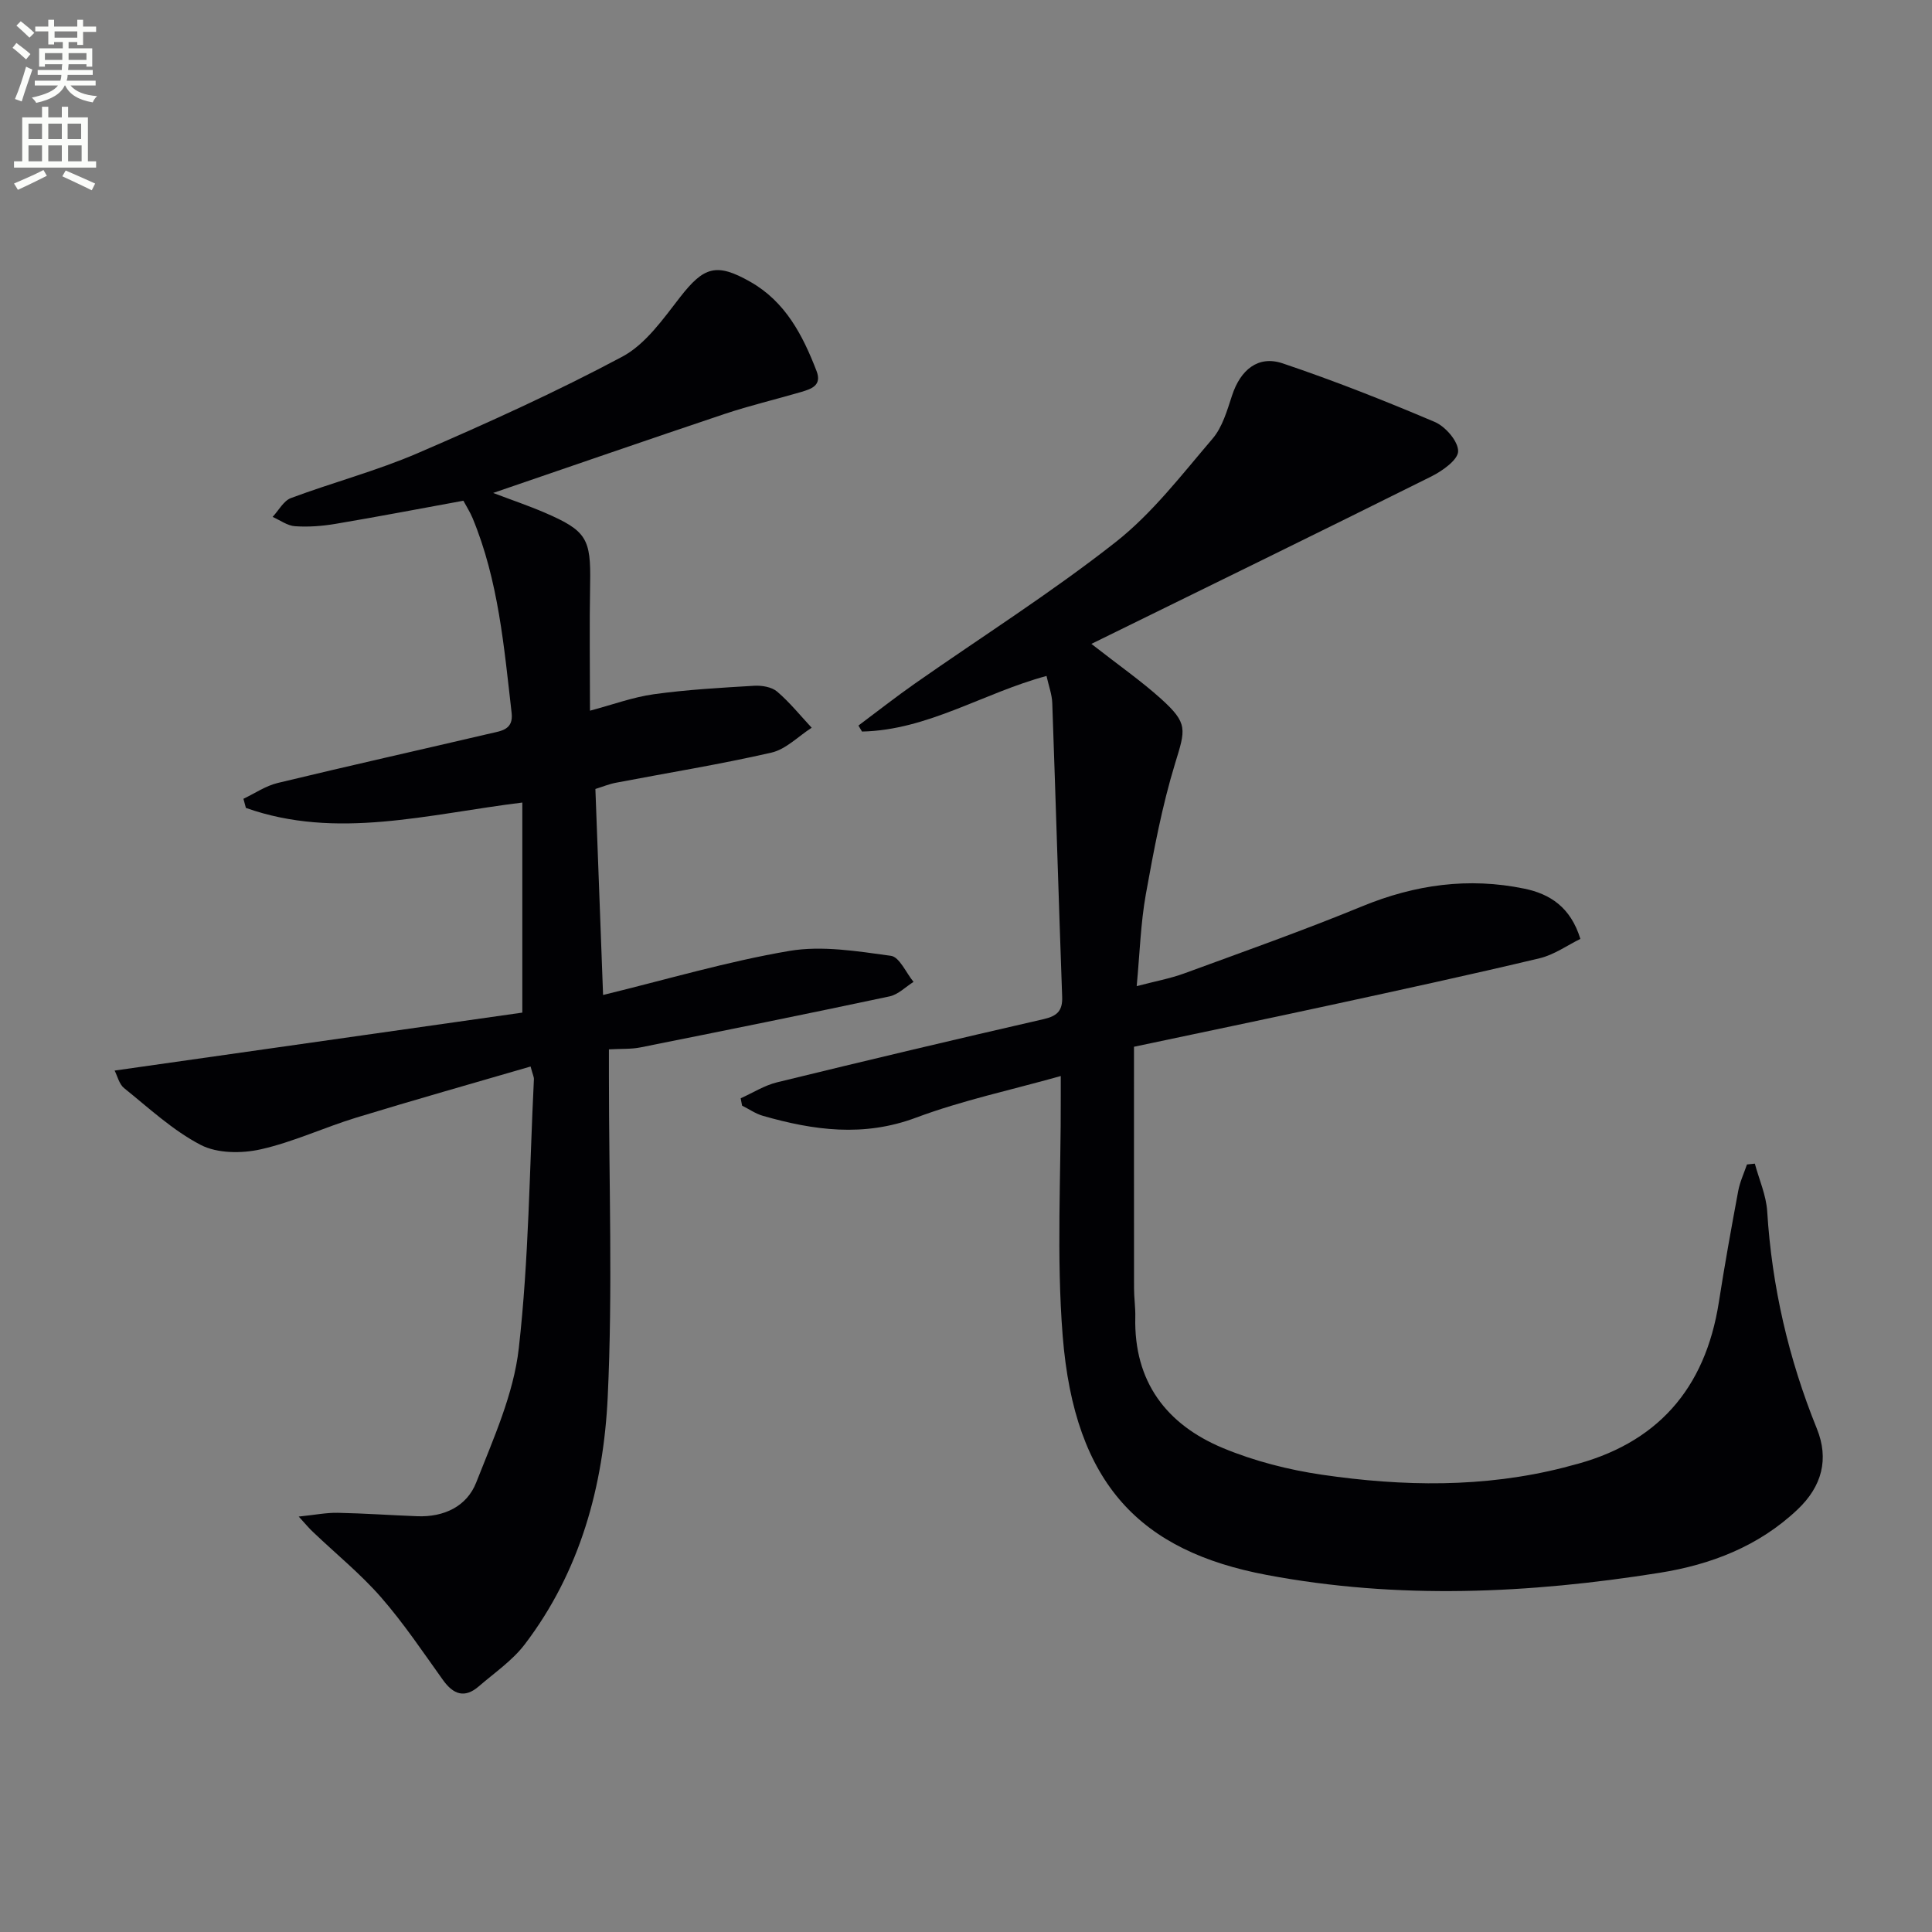 <svg enable-background="new 0 0 400 400" viewBox="0 0 400 400" xmlns="http://www.w3.org/2000/svg"><rect x="0" y="0" width="400" height="400" fill="#808080" stroke="none"/><path d="m2.6 9.9.8-1c.9.7 1.9 1.4 2.9 2.3l-.9 1.1c-1.1-1-2-1.8-2.8-2.4zm.5 10.6c.9-2.1 1.6-4.3 2.3-6.7.4.2.8.4 1.3.6-.7 2.1-1.5 4.3-2.2 6.6zm.3-15.2.9-.9c1 .8 2 1.6 2.8 2.4l-1 1c-.9-.9-1.8-1.7-2.7-2.5zm12.6-1.2h1.2v1.4h2.7v1.1h-2.7v2.7h-1.2v-.6h-1.8v1.3h4.9v3.8h-1.2v-.5h-3.7c0 .4-.1.9-.1 1.2h5.1v1h-5.2c0 .5-.1.9-.2 1.2h6v1h-5.2c1.1 1.3 2.9 2 5.5 2.2-.4.4-.7.8-.9 1.3-2.9-.5-4.8-1.6-5.7-3.5h-.1c-.8 1.7-2.7 2.9-5.9 3.6-.2-.4-.6-.8-.9-1.1 2.8-.6 4.6-1.4 5.4-2.5h-4.8v-1h5.3c.1-.3.2-.7.2-1.2h-4.9v-1h5c0-.4 0-.8.1-1.2h-3.6v.5h-1.2v-3.8h4.9v-1.3h-1.8v.5h-1.2v-2.7h-2.7v-1h2.7v-1.4h1.2v1.4h4.8zm-6.7 8.3h3.6c0-.4 0-.9 0-1.4h-3.6zm1.9-4.6h4.8v-1.3h-4.7v1.3zm6.7 3.2h-3.7v1.4h3.7z" fill="#fbfcfa"/><path d="m8.7 22.1h1.3v2.2h2.8v-2.2h1.3v2.2h4.1v9.1h1.7v1.3h-17v-1.3h1.7v-9.1h4.1zm.3 13.1.7 1.2c-1.8.9-3.8 1.9-6 2.9-.2-.4-.5-.8-.8-1.3 2.3-1 4.4-1.9 6.1-2.8zm-3.1-6.4h2.8v-3.2h-2.8zm0 4.6h2.8v-3.3h-2.8zm4.1-4.6h2.8v-3.2h-2.8zm0 4.6h2.8v-3.3h-2.8zm3.6 1.9c2.1.9 4.1 1.8 6.1 2.7l-.7 1.4c-2.2-1.1-4.2-2-6.1-2.9zm3.2-9.7h-2.8v3.2h2.8zm-2.7 7.8h2.8v-3.3h-2.8z" fill="#fbfcfa"/><g fill="#010104"><path d="m219.62 222.78c-10.3 2.9-20.4 5.04-29.97 8.62-10.85 4.06-21.19 2.63-31.7-.38-1.51-.43-2.88-1.4-4.31-2.11-.1-.51-.19-1.01-.29-1.52 2.51-1.13 4.91-2.67 7.54-3.31 18.37-4.49 36.76-8.86 55.19-13.08 2.79-.64 3.93-1.72 3.83-4.61-.73-20.28-1.33-40.56-2.05-60.83-.06-1.78-.73-3.53-1.19-5.61-13.05 3.51-24.59 11.22-38.2 11.51-.25-.41-.49-.83-.74-1.24 3.89-2.9 7.71-5.91 11.68-8.69 13.89-9.73 28.27-18.83 41.58-29.3 7.6-5.98 13.69-13.96 20.05-21.4 2.05-2.39 3.02-5.84 4.04-8.94 1.74-5.33 5.41-8.37 10.48-6.66 10.65 3.59 21.14 7.73 31.49 12.13 2.21.94 4.86 4 4.84 6.06-.01 1.78-3.26 4.08-5.54 5.22-23.17 11.55-46.43 22.9-70.39 34.67 5.7 4.46 10.3 7.66 14.44 11.39 5.62 5.08 5.05 6.31 2.89 13.36-2.7 8.83-4.42 18-6.06 27.11-1.07 5.99-1.25 12.14-1.89 19 3.66-.97 6.87-1.55 9.88-2.65 12.3-4.51 24.67-8.89 36.78-13.87 10.95-4.51 22.06-6.05 33.61-3.66 5.28 1.09 9.57 3.82 11.59 10.4-2.69 1.31-5.42 3.29-8.45 4.01-14.36 3.42-28.79 6.55-43.22 9.68-13.75 2.98-27.53 5.84-40.75 8.64 0 17.09-.01 33.56.01 50.02 0 1.99.31 3.99.26 5.98-.31 13.31 6.42 22.2 18.16 27.09 6.5 2.7 13.55 4.5 20.52 5.52 16.71 2.44 33.47 2.73 50.04-1.49.48-.12.96-.27 1.44-.39 17.8-4.42 27.84-15.82 30.66-33.85 1.2-7.7 2.58-15.37 4.01-23.03.35-1.87 1.19-3.66 1.81-5.48.54-.06 1.09-.11 1.63-.17.89 3.3 2.35 6.55 2.56 9.89.97 15.57 4.42 30.5 10.27 44.95 2.57 6.33 1.07 11.97-3.97 16.75-8.05 7.64-17.97 11.43-28.56 13.12-27.07 4.31-54.22 5.57-81.38.44-25.96-4.9-39.75-18.56-42.22-49.46-1.32-16.52-.34-33.22-.4-49.84 0-1.13 0-2.26 0-3.99z"/><path d="m61.85 313.99c3.39-.35 5.75-.83 8.09-.78 5.48.11 10.96.5 16.45.71 5.52.21 10.26-2.02 12.21-7 3.55-9.05 7.74-18.29 8.81-27.77 2.09-18.45 2.21-37.13 3.13-55.71.02-.47-.24-.95-.69-2.63-12.08 3.52-24.12 6.92-36.09 10.58-6.65 2.03-13.05 5.06-19.8 6.57-3.93.88-8.97.86-12.39-.91-5.78-3-10.73-7.63-15.88-11.77-1.02-.82-1.37-2.48-1.96-3.63 28.57-4.06 56.72-8.06 84.41-12 0-15.19 0-29.1 0-43.49-19.62 2.41-38.45 7.76-57.23 1.11-.17-.63-.34-1.26-.51-1.89 2.35-1.12 4.6-2.67 7.08-3.27 14.66-3.54 29.39-6.83 44.08-10.27 2.18-.51 4.76-.74 4.37-4.2-1.57-13.69-2.73-27.45-8.09-40.38-.5-1.21-1.23-2.33-1.9-3.59-8.87 1.62-17.63 3.3-26.42 4.78-2.77.47-5.64.69-8.43.5-1.59-.1-3.1-1.25-4.65-1.93 1.25-1.33 2.26-3.32 3.79-3.9 8.71-3.25 17.77-5.64 26.28-9.31 14.32-6.18 28.57-12.62 42.32-19.96 4.83-2.58 8.46-7.8 11.98-12.33 4.92-6.31 7.51-7.18 14.58-3.15 7.24 4.13 10.82 11.05 13.67 18.45 1.17 3.04-1.16 3.73-3.28 4.36-5.24 1.53-10.57 2.79-15.75 4.52-15.73 5.27-31.41 10.71-47.93 16.36 3.93 1.49 7.36 2.65 10.68 4.08 8.68 3.74 9.57 5.4 9.4 14.66-.16 8.64-.03 17.29-.03 26.34 4.61-1.22 8.86-2.8 13.24-3.41 6.88-.95 13.84-1.34 20.77-1.75 1.58-.09 3.62.25 4.74 1.21 2.61 2.23 4.8 4.96 7.15 7.48-2.77 1.77-5.32 4.46-8.33 5.15-10.65 2.44-21.47 4.18-32.21 6.24-1.42.27-2.79.84-4.24 1.29.53 14.13 1.04 28.01 1.59 42.65 13.15-3.2 25.72-6.94 38.56-9.12 6.78-1.15 14.08.06 21.03 1.01 1.78.24 3.14 3.52 4.69 5.4-1.65 1.03-3.17 2.62-4.96 3-17.18 3.65-34.4 7.13-51.62 10.57-1.91.38-3.93.25-6.49.4v5.51c0 22.16.8 44.36-.25 66.48-.87 18.39-5.7 36.13-17.18 51.2-2.56 3.36-6.26 5.88-9.51 8.69-2.93 2.53-5.26 1.69-7.41-1.3-4.16-5.81-8.15-11.78-12.84-17.15-4.24-4.85-9.32-8.97-14-13.44-.78-.7-1.46-1.54-3.03-3.26z"/></g></svg>
